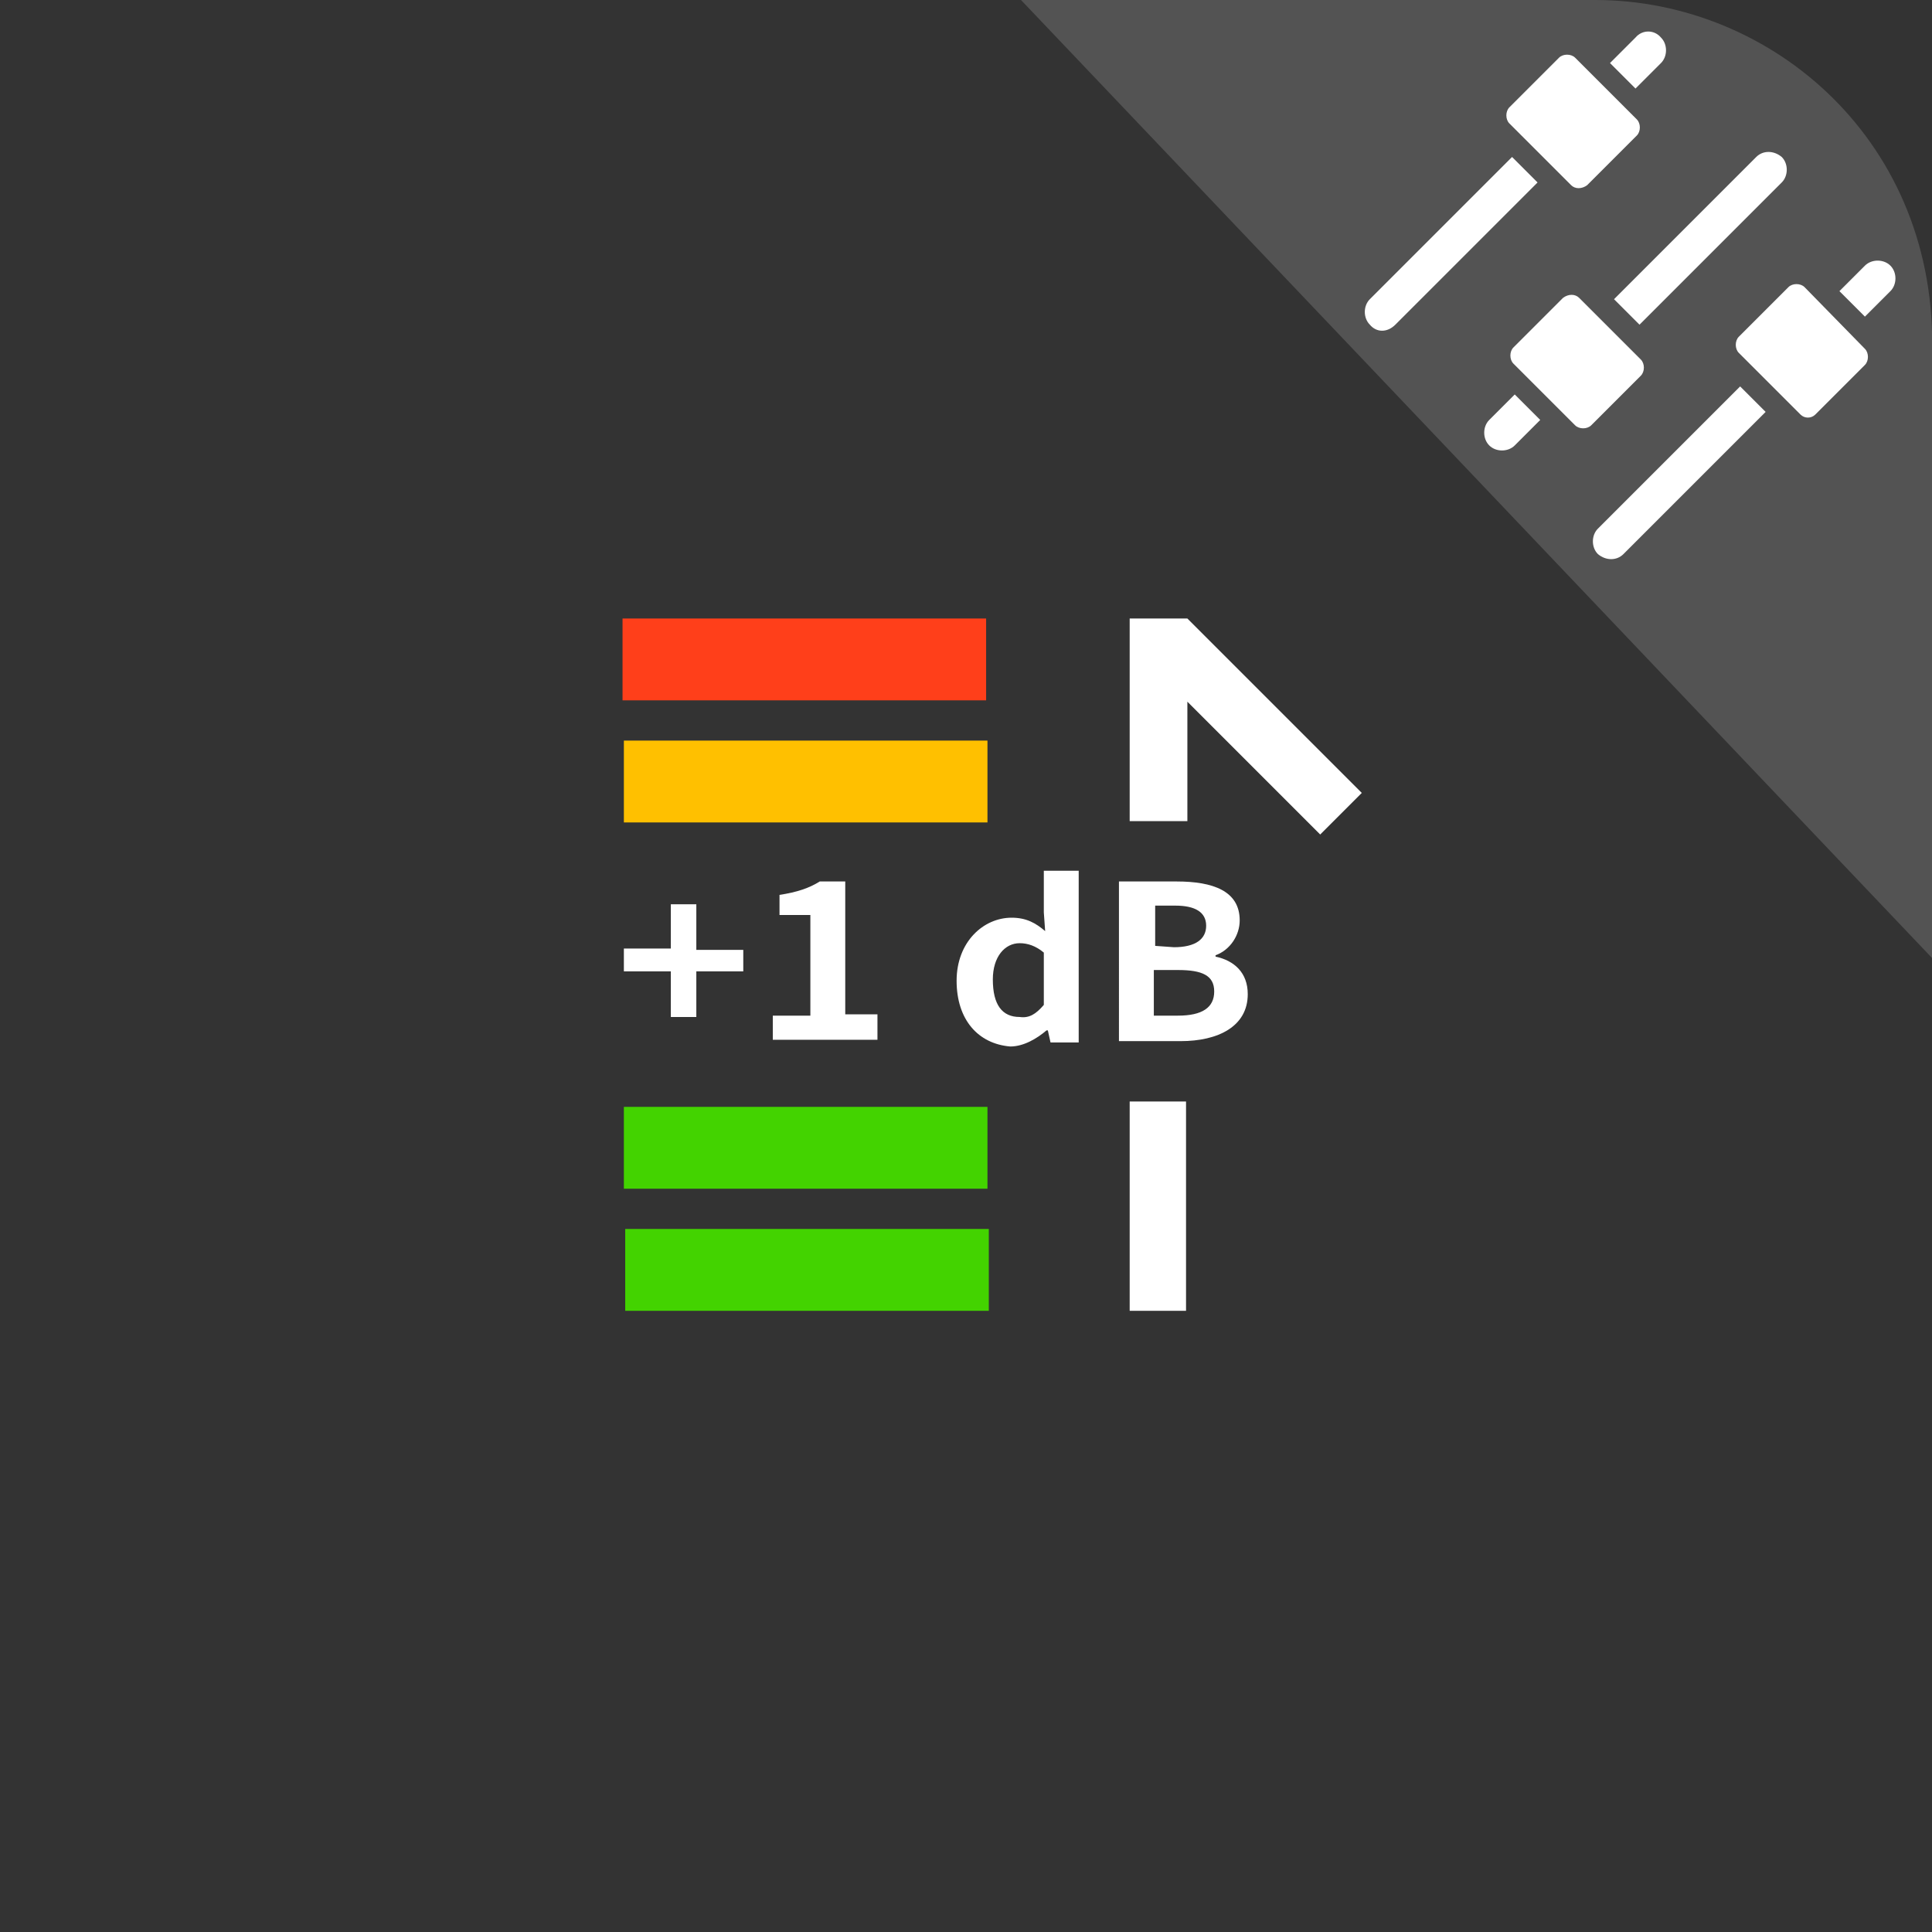 <?xml version="1.0" encoding="utf-8"?>
<!-- Generator: Adobe Illustrator 27.0.1, SVG Export Plug-In . SVG Version: 6.00 Build 0)  -->
<svg version="1.1" id="图层_1" xmlns="http://www.w3.org/2000/svg" xmlns:xlink="http://www.w3.org/1999/xlink" x="0px" y="0px"
	 viewBox="0 0 144 144" style="enable-background:new 0 0 144 144;" xml:space="preserve">
<rect x="0" y="0" width="144" height="144" fill="#333333" stroke="none"/>
<style type="text/css">
	.st0{display:none;fill:#D34444;}
	.st1{opacity:0.16;fill:#FFFFFF;enable-background:new    ;}
	.st2{fill-rule:evenodd;clip-rule:evenodd;fill:#FFFFFF;}
	.st3{fill:#FFFFFF;}
	.st4{fill:#43D300;}
	.st5{fill:#FFC000;}
	.st6{fill:#FF3F1A;}
</style>
<rect class="st0" width="144" height="144"/>
<g>
	<path class="st1" d="M76.1,0h42.8c13.2,0,25.6,10.6,25.1,26.5v44.9"/>
	<g>
		<g>
			<path class="st2" d="M102.1,24.2L102.1,24.2c-0.5-0.5-0.5-1.4,0-1.9l10.6-10.6l1.9,1.9L104,24.2
				C103.4,24.8,102.6,24.8,102.1,24.2z"/>
			<path class="st2" d="M123.8,2.8L123.8,2.8c0.5,0.5,0.5,1.4,0,1.9l-1.9,1.9L120,4.7l1.9-1.9C122.4,2.2,123.3,2.2,123.8,2.8z"/>
			<path class="st2" d="M117.1,13.8l-4.6-4.6c-0.3-0.3-0.3-0.9,0-1.2l3.7-3.7c0.3-0.3,0.9-0.3,1.2,0l4.6,4.6c0.3,0.3,0.3,0.9,0,1.2
				l-3.7,3.7C117.9,14.1,117.4,14.1,117.1,13.8z"/>
		</g>
		<g>
			<path class="st2" d="M119.1,41.3L119.1,41.3c-0.5-0.5-0.5-1.4,0-1.9l10.6-10.6l1.9,1.9L121,41.3
				C120.5,41.8,119.7,41.8,119.1,41.3z"/>
			<path class="st2" d="M140.9,19.8L140.9,19.8c0.5,0.5,0.5,1.4,0,1.9l-1.9,1.9l-1.9-1.9l1.9-1.9C139.5,19.3,140.4,19.3,140.9,19.8z
				"/>
			<path class="st2" d="M134.2,30.9l-4.6-4.6c-0.3-0.3-0.3-0.9,0-1.2l3.7-3.7c0.3-0.3,0.9-0.3,1.2,0L139,26c0.3,0.3,0.3,0.9,0,1.2
				l-3.7,3.7C135,31.2,134.5,31.2,134.2,30.9z"/>
		</g>
		<g>
			<path class="st2" d="M132.8,11.7L132.8,11.7c0.5,0.5,0.5,1.4,0,1.9l-10.6,10.6l-1.9-1.9l10.6-10.6
				C131.4,11.2,132.2,11.2,132.8,11.7z"/>
			<path class="st2" d="M111,33.2L111,33.2c-0.5-0.5-0.5-1.4,0-1.9l1.9-1.9l1.9,1.9l-1.9,1.9C112.4,33.7,111.5,33.7,111,33.2z"/>
			<path class="st2" d="M117.7,22.2l4.6,4.6c0.3,0.3,0.3,0.9,0,1.2l-3.7,3.7c-0.3,0.3-0.9,0.3-1.2,0l-4.6-4.6
				c-0.3-0.3-0.3-0.9,0-1.2l3.7-3.7C116.9,21.9,117.4,21.9,117.7,22.2z"/>
		</g>
	</g>
</g>
<g>
	<rect x="77.7" y="76.1" class="st3" width="0" height="0.7"/>
	<rect x="46.6" y="91.6" class="st4" width="27.1" height="6.1"/>
	<rect x="46.5" y="82.5" class="st4" width="27.1" height="6.1"/>
	<rect x="46.5" y="55.2" class="st5" width="27.1" height="6.1"/>
	<rect x="46.4" y="46.1" class="st6" width="27.1" height="6.1"/>
	<g>
		<rect x="84.2" y="82.1" class="st3" width="4.2" height="15.6"/>
		<polygon class="st3" points="88.5,46.1 88.5,46.1 84.2,46.1 84.2,61.2 88.5,61.2 88.5,52.3 98.4,62.2 101.5,59.1 		"/>
	</g>
	<g>
		<path class="st3" d="M50,72.4h-3.5v-1.7H50v-3.3h1.9v3.4h3.5v1.6h-3.5v3.4H50V72.4z"/>
		<path class="st3" d="M57.6,75.7h2.8v-7.5h-2.3v-1.5c1.3-0.2,2.2-0.5,3-1H63v9.9h2.4v1.9h-7.8C57.6,77.5,57.6,75.7,57.6,75.7z"/>
		<path class="st3" d="M71.3,73.1c0-2.9,2-4.7,4.1-4.7c1.1,0,1.8,0.4,2.5,1L77.8,68v-3.1h2.6v12.8h-2.1l-0.2-0.9H78
			c-0.7,0.6-1.7,1.2-2.7,1.2C72.9,77.8,71.3,76,71.3,73.1z M77.8,74.9V71c-0.6-0.5-1.2-0.7-1.8-0.7c-1.1,0-2,1-2,2.7
			c0,1.9,0.7,2.8,2,2.8C76.7,75.9,77.2,75.6,77.8,74.9z"/>
		<path class="st3" d="M83.4,65.7h4.3c2.7,0,4.7,0.7,4.7,2.9c0,1.1-0.7,2.2-1.8,2.6v0.1c1.4,0.3,2.4,1.2,2.4,2.8
			c0,2.4-2.2,3.5-5,3.5h-4.6V65.7z M87.5,70.6c1.6,0,2.4-0.6,2.4-1.6s-0.8-1.5-2.3-1.5h-1.5v3L87.5,70.6L87.5,70.6z M87.8,75.7
			c1.8,0,2.7-0.6,2.7-1.8c0-1.2-0.9-1.6-2.7-1.6H86v3.4H87.8z"/>
	</g>
</g>
</svg>
